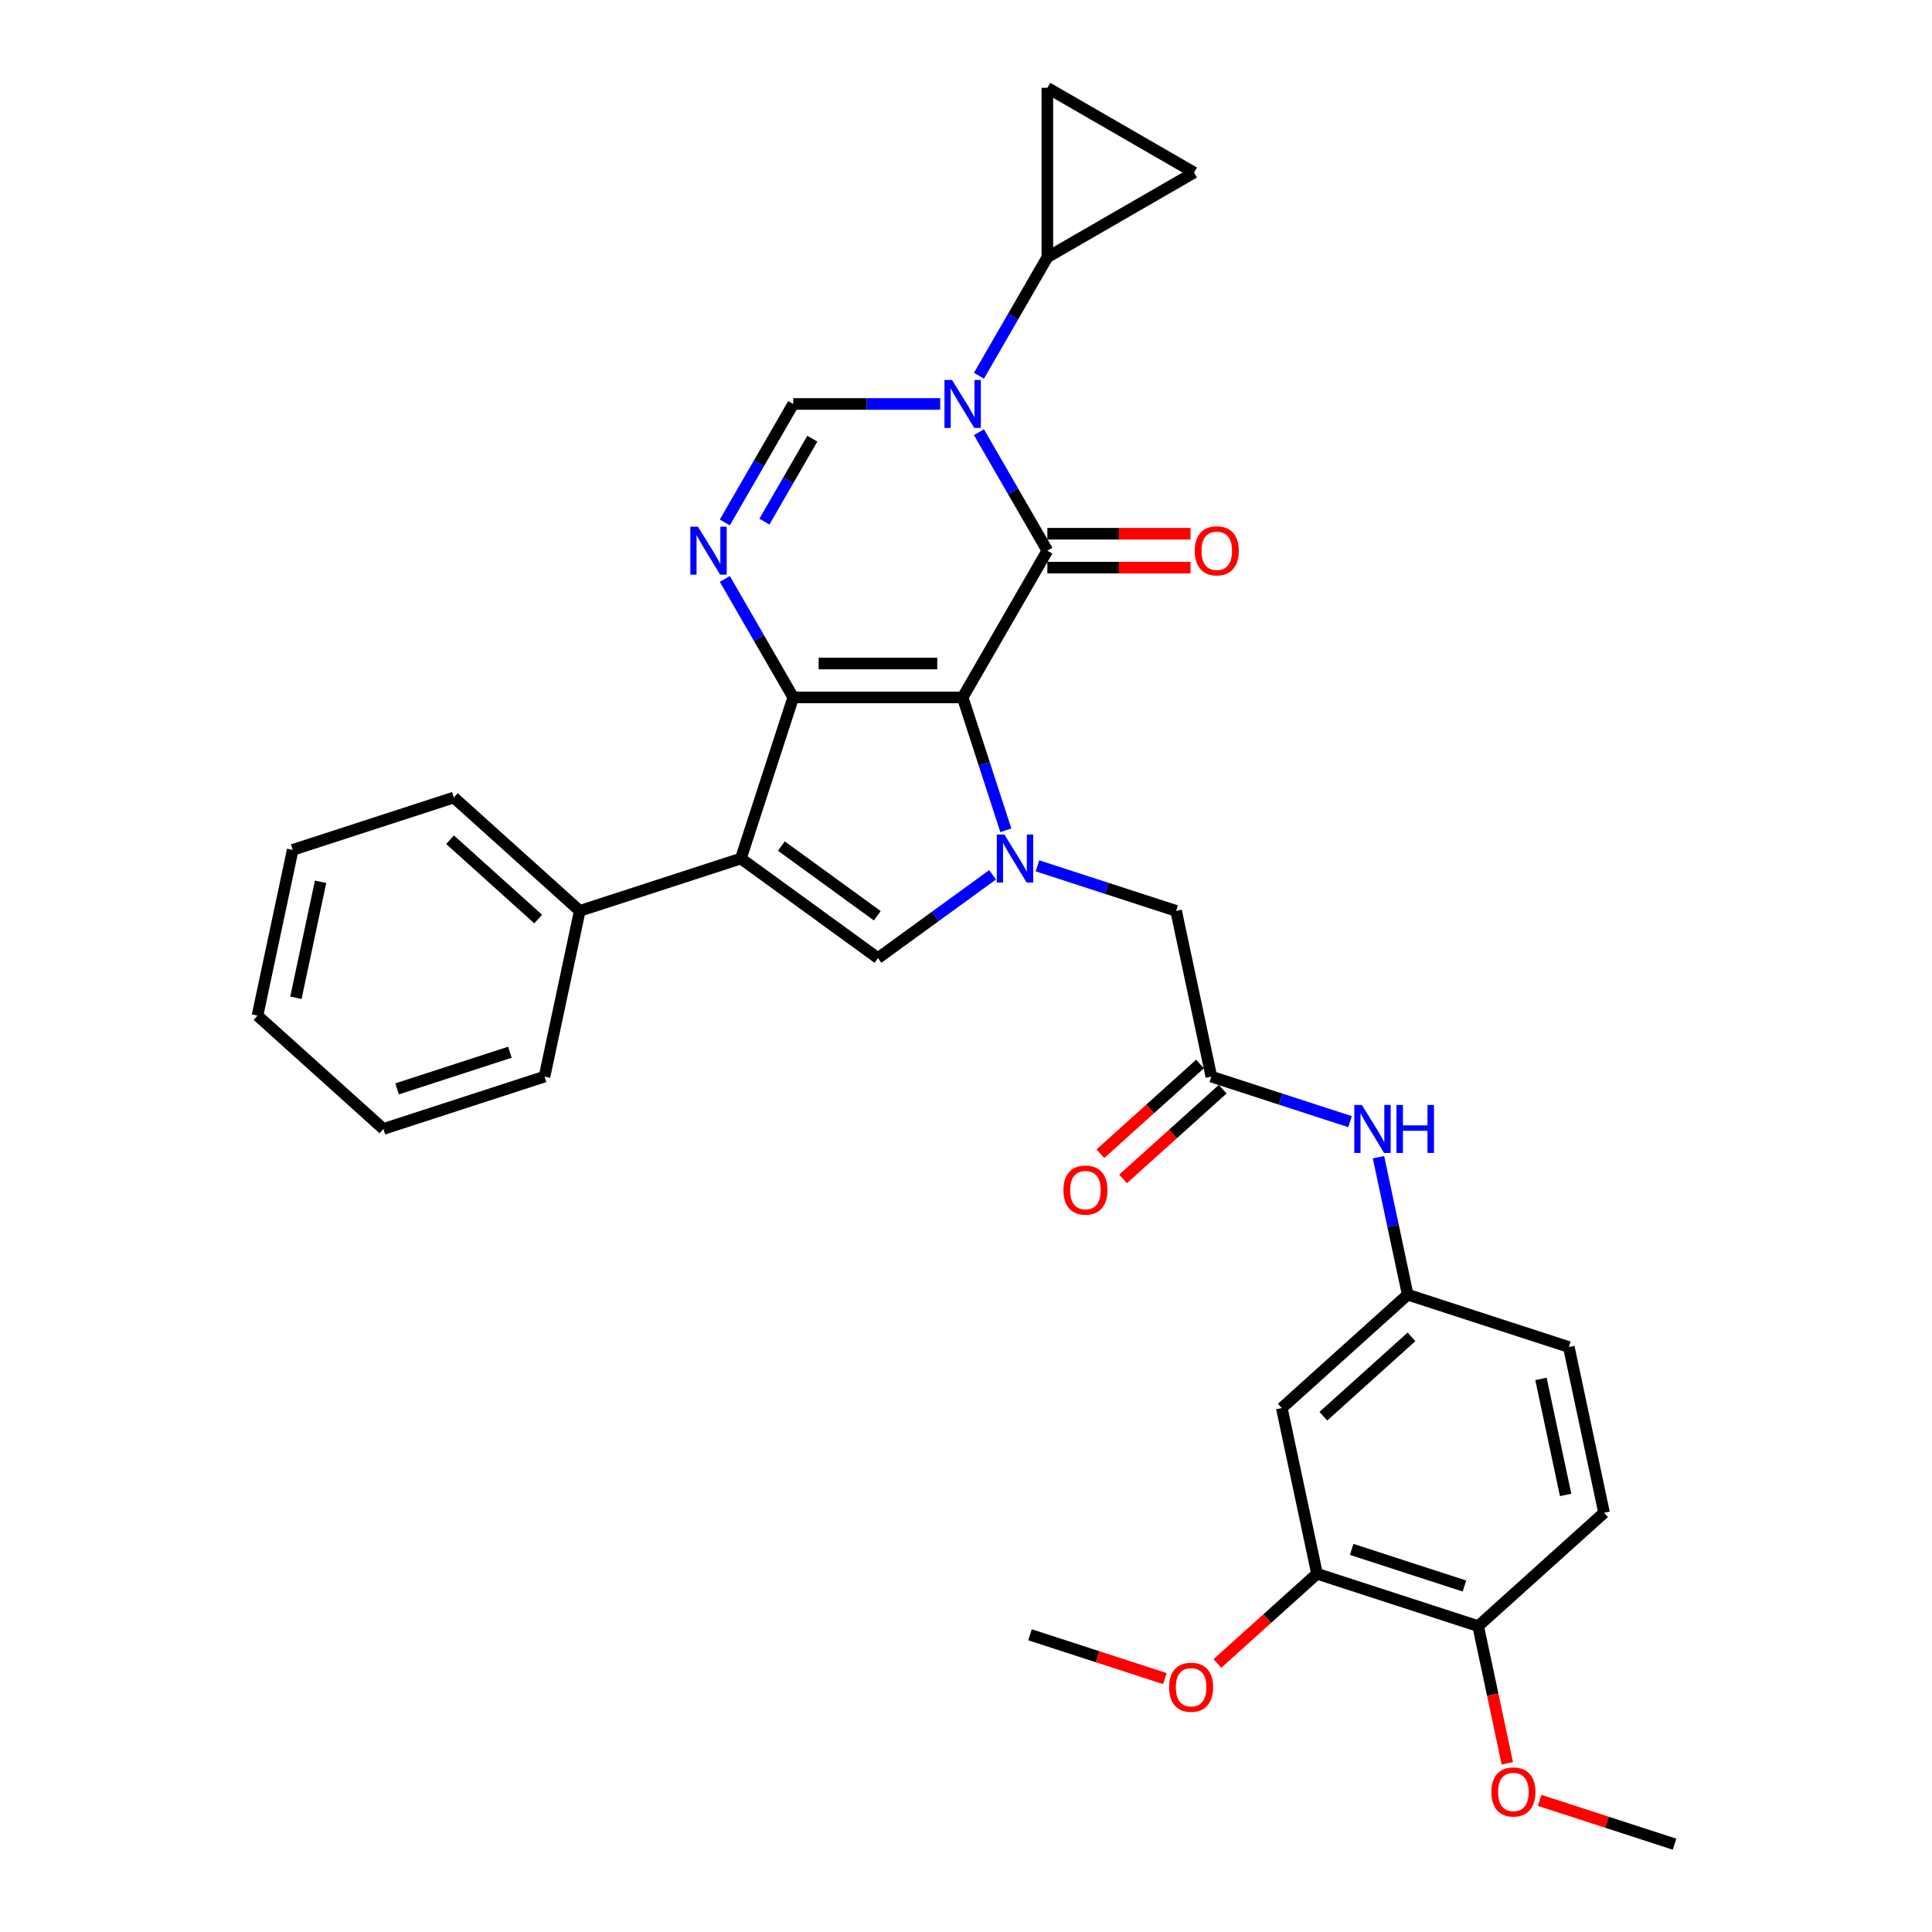 <?xml version='1.0' encoding='iso-8859-1'?>
<svg version='1.1' baseProfile='full'
              xmlns='http://www.w3.org/2000/svg'
                      xmlns:rdkit='http://www.rdkit.org/xml'
                      xmlns:xlink='http://www.w3.org/1999/xlink'
                  xml:space='preserve'
width='1000px' height='1000px' viewBox='0 0 1000 1000'>
<!-- END OF HEADER -->
<rect style='opacity:1.0;fill:#FFFFFF;stroke:none' width='1000' height='1000' x='0' y='0'> </rect>
<path class='bond-0' d='M 498.266,360.975 L 410.574,360.975' style='fill:none;fill-rule:evenodd;stroke:#000000;stroke-width:6px;stroke-linecap:butt;stroke-linejoin:miter;stroke-opacity:1' />
<path class='bond-0' d='M 485.112,343.437 L 423.728,343.437' style='fill:none;fill-rule:evenodd;stroke:#000000;stroke-width:6px;stroke-linecap:butt;stroke-linejoin:miter;stroke-opacity:1' />
<path class='bond-1' d='M 498.266,360.975 L 542.111,285.032' style='fill:none;fill-rule:evenodd;stroke:#000000;stroke-width:6px;stroke-linecap:butt;stroke-linejoin:miter;stroke-opacity:1' />
<path class='bond-3' d='M 498.266,360.975 L 509.441,395.37' style='fill:none;fill-rule:evenodd;stroke:#000000;stroke-width:6px;stroke-linecap:butt;stroke-linejoin:miter;stroke-opacity:1' />
<path class='bond-3' d='M 509.441,395.37 L 520.617,429.765' style='fill:none;fill-rule:evenodd;stroke:#0000FF;stroke-width:6px;stroke-linecap:butt;stroke-linejoin:miter;stroke-opacity:1' />
<path class='bond-4' d='M 410.574,360.975 L 383.476,444.375' style='fill:none;fill-rule:evenodd;stroke:#000000;stroke-width:6px;stroke-linecap:butt;stroke-linejoin:miter;stroke-opacity:1' />
<path class='bond-5' d='M 410.574,360.975 L 392.869,330.308' style='fill:none;fill-rule:evenodd;stroke:#000000;stroke-width:6px;stroke-linecap:butt;stroke-linejoin:miter;stroke-opacity:1' />
<path class='bond-5' d='M 392.869,330.308 L 375.163,299.642' style='fill:none;fill-rule:evenodd;stroke:#0000FF;stroke-width:6px;stroke-linecap:butt;stroke-linejoin:miter;stroke-opacity:1' />
<path class='bond-2' d='M 542.111,285.032 L 524.406,254.365' style='fill:none;fill-rule:evenodd;stroke:#000000;stroke-width:6px;stroke-linecap:butt;stroke-linejoin:miter;stroke-opacity:1' />
<path class='bond-2' d='M 524.406,254.365 L 506.7,223.699' style='fill:none;fill-rule:evenodd;stroke:#0000FF;stroke-width:6px;stroke-linecap:butt;stroke-linejoin:miter;stroke-opacity:1' />
<path class='bond-13' d='M 542.111,293.801 L 579.161,293.801' style='fill:none;fill-rule:evenodd;stroke:#000000;stroke-width:6px;stroke-linecap:butt;stroke-linejoin:miter;stroke-opacity:1' />
<path class='bond-13' d='M 579.161,293.801 L 616.211,293.801' style='fill:none;fill-rule:evenodd;stroke:#FF0000;stroke-width:6px;stroke-linecap:butt;stroke-linejoin:miter;stroke-opacity:1' />
<path class='bond-13' d='M 542.111,276.263 L 579.161,276.263' style='fill:none;fill-rule:evenodd;stroke:#000000;stroke-width:6px;stroke-linecap:butt;stroke-linejoin:miter;stroke-opacity:1' />
<path class='bond-13' d='M 579.161,276.263 L 616.211,276.263' style='fill:none;fill-rule:evenodd;stroke:#FF0000;stroke-width:6px;stroke-linecap:butt;stroke-linejoin:miter;stroke-opacity:1' />
<path class='bond-7' d='M 486.655,209.089 L 448.615,209.089' style='fill:none;fill-rule:evenodd;stroke:#0000FF;stroke-width:6px;stroke-linecap:butt;stroke-linejoin:miter;stroke-opacity:1' />
<path class='bond-7' d='M 448.615,209.089 L 410.574,209.089' style='fill:none;fill-rule:evenodd;stroke:#000000;stroke-width:6px;stroke-linecap:butt;stroke-linejoin:miter;stroke-opacity:1' />
<path class='bond-8' d='M 506.7,194.48 L 524.406,163.813' style='fill:none;fill-rule:evenodd;stroke:#0000FF;stroke-width:6px;stroke-linecap:butt;stroke-linejoin:miter;stroke-opacity:1' />
<path class='bond-8' d='M 524.406,163.813 L 542.111,133.146' style='fill:none;fill-rule:evenodd;stroke:#000000;stroke-width:6px;stroke-linecap:butt;stroke-linejoin:miter;stroke-opacity:1' />
<path class='bond-6' d='M 513.753,452.81 L 484.087,474.364' style='fill:none;fill-rule:evenodd;stroke:#0000FF;stroke-width:6px;stroke-linecap:butt;stroke-linejoin:miter;stroke-opacity:1' />
<path class='bond-6' d='M 484.087,474.364 L 454.42,495.919' style='fill:none;fill-rule:evenodd;stroke:#000000;stroke-width:6px;stroke-linecap:butt;stroke-linejoin:miter;stroke-opacity:1' />
<path class='bond-10' d='M 536.974,448.147 L 572.869,459.81' style='fill:none;fill-rule:evenodd;stroke:#0000FF;stroke-width:6px;stroke-linecap:butt;stroke-linejoin:miter;stroke-opacity:1' />
<path class='bond-10' d='M 572.869,459.81 L 608.763,471.473' style='fill:none;fill-rule:evenodd;stroke:#000000;stroke-width:6px;stroke-linecap:butt;stroke-linejoin:miter;stroke-opacity:1' />
<path class='bond-17' d='M 383.476,444.375 L 300.076,471.473' style='fill:none;fill-rule:evenodd;stroke:#000000;stroke-width:6px;stroke-linecap:butt;stroke-linejoin:miter;stroke-opacity:1' />
<path class='bond-32' d='M 383.476,444.375 L 454.42,495.919' style='fill:none;fill-rule:evenodd;stroke:#000000;stroke-width:6px;stroke-linecap:butt;stroke-linejoin:miter;stroke-opacity:1' />
<path class='bond-32' d='M 404.426,437.918 L 454.087,473.998' style='fill:none;fill-rule:evenodd;stroke:#000000;stroke-width:6px;stroke-linecap:butt;stroke-linejoin:miter;stroke-opacity:1' />
<path class='bond-33' d='M 375.163,270.423 L 392.869,239.756' style='fill:none;fill-rule:evenodd;stroke:#0000FF;stroke-width:6px;stroke-linecap:butt;stroke-linejoin:miter;stroke-opacity:1' />
<path class='bond-33' d='M 392.869,239.756 L 410.574,209.089' style='fill:none;fill-rule:evenodd;stroke:#000000;stroke-width:6px;stroke-linecap:butt;stroke-linejoin:miter;stroke-opacity:1' />
<path class='bond-33' d='M 395.663,269.992 L 408.057,248.525' style='fill:none;fill-rule:evenodd;stroke:#0000FF;stroke-width:6px;stroke-linecap:butt;stroke-linejoin:miter;stroke-opacity:1' />
<path class='bond-33' d='M 408.057,248.525 L 420.451,227.058' style='fill:none;fill-rule:evenodd;stroke:#000000;stroke-width:6px;stroke-linecap:butt;stroke-linejoin:miter;stroke-opacity:1' />
<path class='bond-11' d='M 542.111,133.146 L 542.111,45.455' style='fill:none;fill-rule:evenodd;stroke:#000000;stroke-width:6px;stroke-linecap:butt;stroke-linejoin:miter;stroke-opacity:1' />
<path class='bond-12' d='M 542.111,133.146 L 618.054,89.3' style='fill:none;fill-rule:evenodd;stroke:#000000;stroke-width:6px;stroke-linecap:butt;stroke-linejoin:miter;stroke-opacity:1' />
<path class='bond-9' d='M 626.995,557.248 L 608.763,471.473' style='fill:none;fill-rule:evenodd;stroke:#000000;stroke-width:6px;stroke-linecap:butt;stroke-linejoin:miter;stroke-opacity:1' />
<path class='bond-16' d='M 626.995,557.248 L 662.89,568.911' style='fill:none;fill-rule:evenodd;stroke:#000000;stroke-width:6px;stroke-linecap:butt;stroke-linejoin:miter;stroke-opacity:1' />
<path class='bond-16' d='M 662.89,568.911 L 698.785,580.574' style='fill:none;fill-rule:evenodd;stroke:#0000FF;stroke-width:6px;stroke-linecap:butt;stroke-linejoin:miter;stroke-opacity:1' />
<path class='bond-20' d='M 621.128,550.731 L 595.34,573.951' style='fill:none;fill-rule:evenodd;stroke:#000000;stroke-width:6px;stroke-linecap:butt;stroke-linejoin:miter;stroke-opacity:1' />
<path class='bond-20' d='M 595.34,573.951 L 569.552,597.17' style='fill:none;fill-rule:evenodd;stroke:#FF0000;stroke-width:6px;stroke-linecap:butt;stroke-linejoin:miter;stroke-opacity:1' />
<path class='bond-20' d='M 632.863,563.765 L 607.075,586.984' style='fill:none;fill-rule:evenodd;stroke:#000000;stroke-width:6px;stroke-linecap:butt;stroke-linejoin:miter;stroke-opacity:1' />
<path class='bond-20' d='M 607.075,586.984 L 581.288,610.204' style='fill:none;fill-rule:evenodd;stroke:#FF0000;stroke-width:6px;stroke-linecap:butt;stroke-linejoin:miter;stroke-opacity:1' />
<path class='bond-34' d='M 542.111,45.455 L 618.054,89.3' style='fill:none;fill-rule:evenodd;stroke:#000000;stroke-width:6px;stroke-linecap:butt;stroke-linejoin:miter;stroke-opacity:1' />
<path class='bond-14' d='M 663.46,728.799 L 728.627,670.122' style='fill:none;fill-rule:evenodd;stroke:#000000;stroke-width:6px;stroke-linecap:butt;stroke-linejoin:miter;stroke-opacity:1' />
<path class='bond-14' d='M 684.97,733.031 L 730.587,691.957' style='fill:none;fill-rule:evenodd;stroke:#000000;stroke-width:6px;stroke-linecap:butt;stroke-linejoin:miter;stroke-opacity:1' />
<path class='bond-15' d='M 663.46,728.799 L 681.692,814.574' style='fill:none;fill-rule:evenodd;stroke:#000000;stroke-width:6px;stroke-linecap:butt;stroke-linejoin:miter;stroke-opacity:1' />
<path class='bond-23' d='M 681.692,814.574 L 655.904,837.793' style='fill:none;fill-rule:evenodd;stroke:#000000;stroke-width:6px;stroke-linecap:butt;stroke-linejoin:miter;stroke-opacity:1' />
<path class='bond-23' d='M 655.904,837.793 L 630.116,861.013' style='fill:none;fill-rule:evenodd;stroke:#FF0000;stroke-width:6px;stroke-linecap:butt;stroke-linejoin:miter;stroke-opacity:1' />
<path class='bond-36' d='M 681.692,814.574 L 765.091,841.672' style='fill:none;fill-rule:evenodd;stroke:#000000;stroke-width:6px;stroke-linecap:butt;stroke-linejoin:miter;stroke-opacity:1' />
<path class='bond-36' d='M 699.621,801.959 L 758.001,820.927' style='fill:none;fill-rule:evenodd;stroke:#000000;stroke-width:6px;stroke-linecap:butt;stroke-linejoin:miter;stroke-opacity:1' />
<path class='bond-18' d='M 713.5,598.956 L 721.064,634.539' style='fill:none;fill-rule:evenodd;stroke:#0000FF;stroke-width:6px;stroke-linecap:butt;stroke-linejoin:miter;stroke-opacity:1' />
<path class='bond-18' d='M 721.064,634.539 L 728.627,670.122' style='fill:none;fill-rule:evenodd;stroke:#000000;stroke-width:6px;stroke-linecap:butt;stroke-linejoin:miter;stroke-opacity:1' />
<path class='bond-25' d='M 300.076,471.473 L 234.909,412.796' style='fill:none;fill-rule:evenodd;stroke:#000000;stroke-width:6px;stroke-linecap:butt;stroke-linejoin:miter;stroke-opacity:1' />
<path class='bond-25' d='M 278.566,475.705 L 232.949,434.631' style='fill:none;fill-rule:evenodd;stroke:#000000;stroke-width:6px;stroke-linecap:butt;stroke-linejoin:miter;stroke-opacity:1' />
<path class='bond-26' d='M 300.076,471.473 L 281.844,557.248' style='fill:none;fill-rule:evenodd;stroke:#000000;stroke-width:6px;stroke-linecap:butt;stroke-linejoin:miter;stroke-opacity:1' />
<path class='bond-22' d='M 728.627,670.122 L 812.027,697.22' style='fill:none;fill-rule:evenodd;stroke:#000000;stroke-width:6px;stroke-linecap:butt;stroke-linejoin:miter;stroke-opacity:1' />
<path class='bond-19' d='M 765.091,841.672 L 830.259,782.995' style='fill:none;fill-rule:evenodd;stroke:#000000;stroke-width:6px;stroke-linecap:butt;stroke-linejoin:miter;stroke-opacity:1' />
<path class='bond-24' d='M 765.091,841.672 L 772.64,877.185' style='fill:none;fill-rule:evenodd;stroke:#000000;stroke-width:6px;stroke-linecap:butt;stroke-linejoin:miter;stroke-opacity:1' />
<path class='bond-24' d='M 772.64,877.185 L 780.188,912.698' style='fill:none;fill-rule:evenodd;stroke:#FF0000;stroke-width:6px;stroke-linecap:butt;stroke-linejoin:miter;stroke-opacity:1' />
<path class='bond-21' d='M 830.259,782.995 L 812.027,697.22' style='fill:none;fill-rule:evenodd;stroke:#000000;stroke-width:6px;stroke-linecap:butt;stroke-linejoin:miter;stroke-opacity:1' />
<path class='bond-21' d='M 810.369,773.775 L 797.606,713.732' style='fill:none;fill-rule:evenodd;stroke:#000000;stroke-width:6px;stroke-linecap:butt;stroke-linejoin:miter;stroke-opacity:1' />
<path class='bond-27' d='M 602.932,868.835 L 568.028,857.494' style='fill:none;fill-rule:evenodd;stroke:#FF0000;stroke-width:6px;stroke-linecap:butt;stroke-linejoin:miter;stroke-opacity:1' />
<path class='bond-27' d='M 568.028,857.494 L 533.125,846.153' style='fill:none;fill-rule:evenodd;stroke:#000000;stroke-width:6px;stroke-linecap:butt;stroke-linejoin:miter;stroke-opacity:1' />
<path class='bond-28' d='M 796.915,931.864 L 831.819,943.205' style='fill:none;fill-rule:evenodd;stroke:#FF0000;stroke-width:6px;stroke-linecap:butt;stroke-linejoin:miter;stroke-opacity:1' />
<path class='bond-28' d='M 831.819,943.205 L 866.723,954.545' style='fill:none;fill-rule:evenodd;stroke:#000000;stroke-width:6px;stroke-linecap:butt;stroke-linejoin:miter;stroke-opacity:1' />
<path class='bond-30' d='M 234.909,412.796 L 151.509,439.894' style='fill:none;fill-rule:evenodd;stroke:#000000;stroke-width:6px;stroke-linecap:butt;stroke-linejoin:miter;stroke-opacity:1' />
<path class='bond-29' d='M 281.844,557.248 L 198.445,584.346' style='fill:none;fill-rule:evenodd;stroke:#000000;stroke-width:6px;stroke-linecap:butt;stroke-linejoin:miter;stroke-opacity:1' />
<path class='bond-29' d='M 263.915,544.633 L 205.535,563.602' style='fill:none;fill-rule:evenodd;stroke:#000000;stroke-width:6px;stroke-linecap:butt;stroke-linejoin:miter;stroke-opacity:1' />
<path class='bond-31' d='M 198.445,584.346 L 133.277,525.669' style='fill:none;fill-rule:evenodd;stroke:#000000;stroke-width:6px;stroke-linecap:butt;stroke-linejoin:miter;stroke-opacity:1' />
<path class='bond-35' d='M 151.509,439.894 L 133.277,525.669' style='fill:none;fill-rule:evenodd;stroke:#000000;stroke-width:6px;stroke-linecap:butt;stroke-linejoin:miter;stroke-opacity:1' />
<path class='bond-35' d='M 165.929,456.407 L 153.167,516.449' style='fill:none;fill-rule:evenodd;stroke:#000000;stroke-width:6px;stroke-linecap:butt;stroke-linejoin:miter;stroke-opacity:1' />
<path  class='atom-3' d='M 492.776 196.672
L 500.914 209.826
Q 501.721 211.124, 503.018 213.474
Q 504.316 215.824, 504.386 215.964
L 504.386 196.672
L 507.684 196.672
L 507.684 221.506
L 504.281 221.506
L 495.547 207.125
Q 494.53 205.441, 493.442 203.512
Q 492.39 201.583, 492.075 200.986
L 492.075 221.506
L 488.847 221.506
L 488.847 196.672
L 492.776 196.672
' fill='#0000FF'/>
<path  class='atom-4' d='M 519.874 431.958
L 528.012 445.111
Q 528.819 446.409, 530.117 448.759
Q 531.414 451.11, 531.485 451.25
L 531.485 431.958
L 534.782 431.958
L 534.782 456.792
L 531.379 456.792
L 522.645 442.411
Q 521.628 440.727, 520.541 438.798
Q 519.488 436.868, 519.173 436.272
L 519.173 456.792
L 515.946 456.792
L 515.946 431.958
L 519.874 431.958
' fill='#0000FF'/>
<path  class='atom-6' d='M 361.239 272.615
L 369.377 285.769
Q 370.183 287.067, 371.481 289.417
Q 372.779 291.767, 372.849 291.907
L 372.849 272.615
L 376.146 272.615
L 376.146 297.449
L 372.744 297.449
L 364.01 283.068
Q 362.993 281.384, 361.905 279.455
Q 360.853 277.526, 360.537 276.929
L 360.537 297.449
L 357.31 297.449
L 357.31 272.615
L 361.239 272.615
' fill='#0000FF'/>
<path  class='atom-14' d='M 618.403 285.102
Q 618.403 279.139, 621.349 275.807
Q 624.296 272.475, 629.803 272.475
Q 635.31 272.475, 638.256 275.807
Q 641.203 279.139, 641.203 285.102
Q 641.203 291.136, 638.221 294.573
Q 635.24 297.975, 629.803 297.975
Q 624.331 297.975, 621.349 294.573
Q 618.403 291.171, 618.403 285.102
M 629.803 295.169
Q 633.591 295.169, 635.625 292.644
Q 637.695 290.083, 637.695 285.102
Q 637.695 280.227, 635.625 277.771
Q 633.591 275.281, 629.803 275.281
Q 626.015 275.281, 623.945 277.736
Q 621.911 280.192, 621.911 285.102
Q 621.911 290.118, 623.945 292.644
Q 626.015 295.169, 629.803 295.169
' fill='#FF0000'/>
<path  class='atom-17' d='M 704.905 571.929
L 713.043 585.083
Q 713.85 586.381, 715.148 588.731
Q 716.446 591.081, 716.516 591.221
L 716.516 571.929
L 719.813 571.929
L 719.813 596.763
L 716.411 596.763
L 707.676 582.382
Q 706.659 580.698, 705.572 578.769
Q 704.52 576.84, 704.204 576.244
L 704.204 596.763
L 700.977 596.763
L 700.977 571.929
L 704.905 571.929
' fill='#0000FF'/>
<path  class='atom-17' d='M 722.795 571.929
L 726.162 571.929
L 726.162 582.487
L 738.86 582.487
L 738.86 571.929
L 742.227 571.929
L 742.227 596.763
L 738.86 596.763
L 738.86 585.293
L 726.162 585.293
L 726.162 596.763
L 722.795 596.763
L 722.795 571.929
' fill='#0000FF'/>
<path  class='atom-21' d='M 550.428 615.995
Q 550.428 610.032, 553.374 606.7
Q 556.321 603.368, 561.828 603.368
Q 567.335 603.368, 570.281 606.7
Q 573.228 610.032, 573.228 615.995
Q 573.228 622.029, 570.246 625.466
Q 567.265 628.869, 561.828 628.869
Q 556.356 628.869, 553.374 625.466
Q 550.428 622.064, 550.428 615.995
M 561.828 626.062
Q 565.616 626.062, 567.651 623.537
Q 569.72 620.976, 569.72 615.995
Q 569.72 611.12, 567.651 608.664
Q 565.616 606.174, 561.828 606.174
Q 558.04 606.174, 555.97 608.629
Q 553.936 611.085, 553.936 615.995
Q 553.936 621.011, 555.97 623.537
Q 558.04 626.062, 561.828 626.062
' fill='#FF0000'/>
<path  class='atom-24' d='M 605.124 873.321
Q 605.124 867.358, 608.071 864.026
Q 611.017 860.694, 616.524 860.694
Q 622.031 860.694, 624.978 864.026
Q 627.924 867.358, 627.924 873.321
Q 627.924 879.354, 624.943 882.792
Q 621.961 886.194, 616.524 886.194
Q 611.052 886.194, 608.071 882.792
Q 605.124 879.389, 605.124 873.321
M 616.524 883.388
Q 620.312 883.388, 622.347 880.863
Q 624.416 878.302, 624.416 873.321
Q 624.416 868.445, 622.347 865.99
Q 620.312 863.5, 616.524 863.5
Q 612.736 863.5, 610.666 865.955
Q 608.632 868.41, 608.632 873.321
Q 608.632 878.337, 610.666 880.863
Q 612.736 883.388, 616.524 883.388
' fill='#FF0000'/>
<path  class='atom-25' d='M 771.923 927.517
Q 771.923 921.554, 774.87 918.222
Q 777.816 914.89, 783.323 914.89
Q 788.83 914.89, 791.777 918.222
Q 794.723 921.554, 794.723 927.517
Q 794.723 933.551, 791.742 936.988
Q 788.76 940.391, 783.323 940.391
Q 777.851 940.391, 774.87 936.988
Q 771.923 933.586, 771.923 927.517
M 783.323 937.584
Q 787.112 937.584, 789.146 935.059
Q 791.216 932.498, 791.216 927.517
Q 791.216 922.642, 789.146 920.186
Q 787.112 917.696, 783.323 917.696
Q 779.535 917.696, 777.465 920.151
Q 775.431 922.607, 775.431 927.517
Q 775.431 932.533, 777.465 935.059
Q 779.535 937.584, 783.323 937.584
' fill='#FF0000'/>
</svg>
